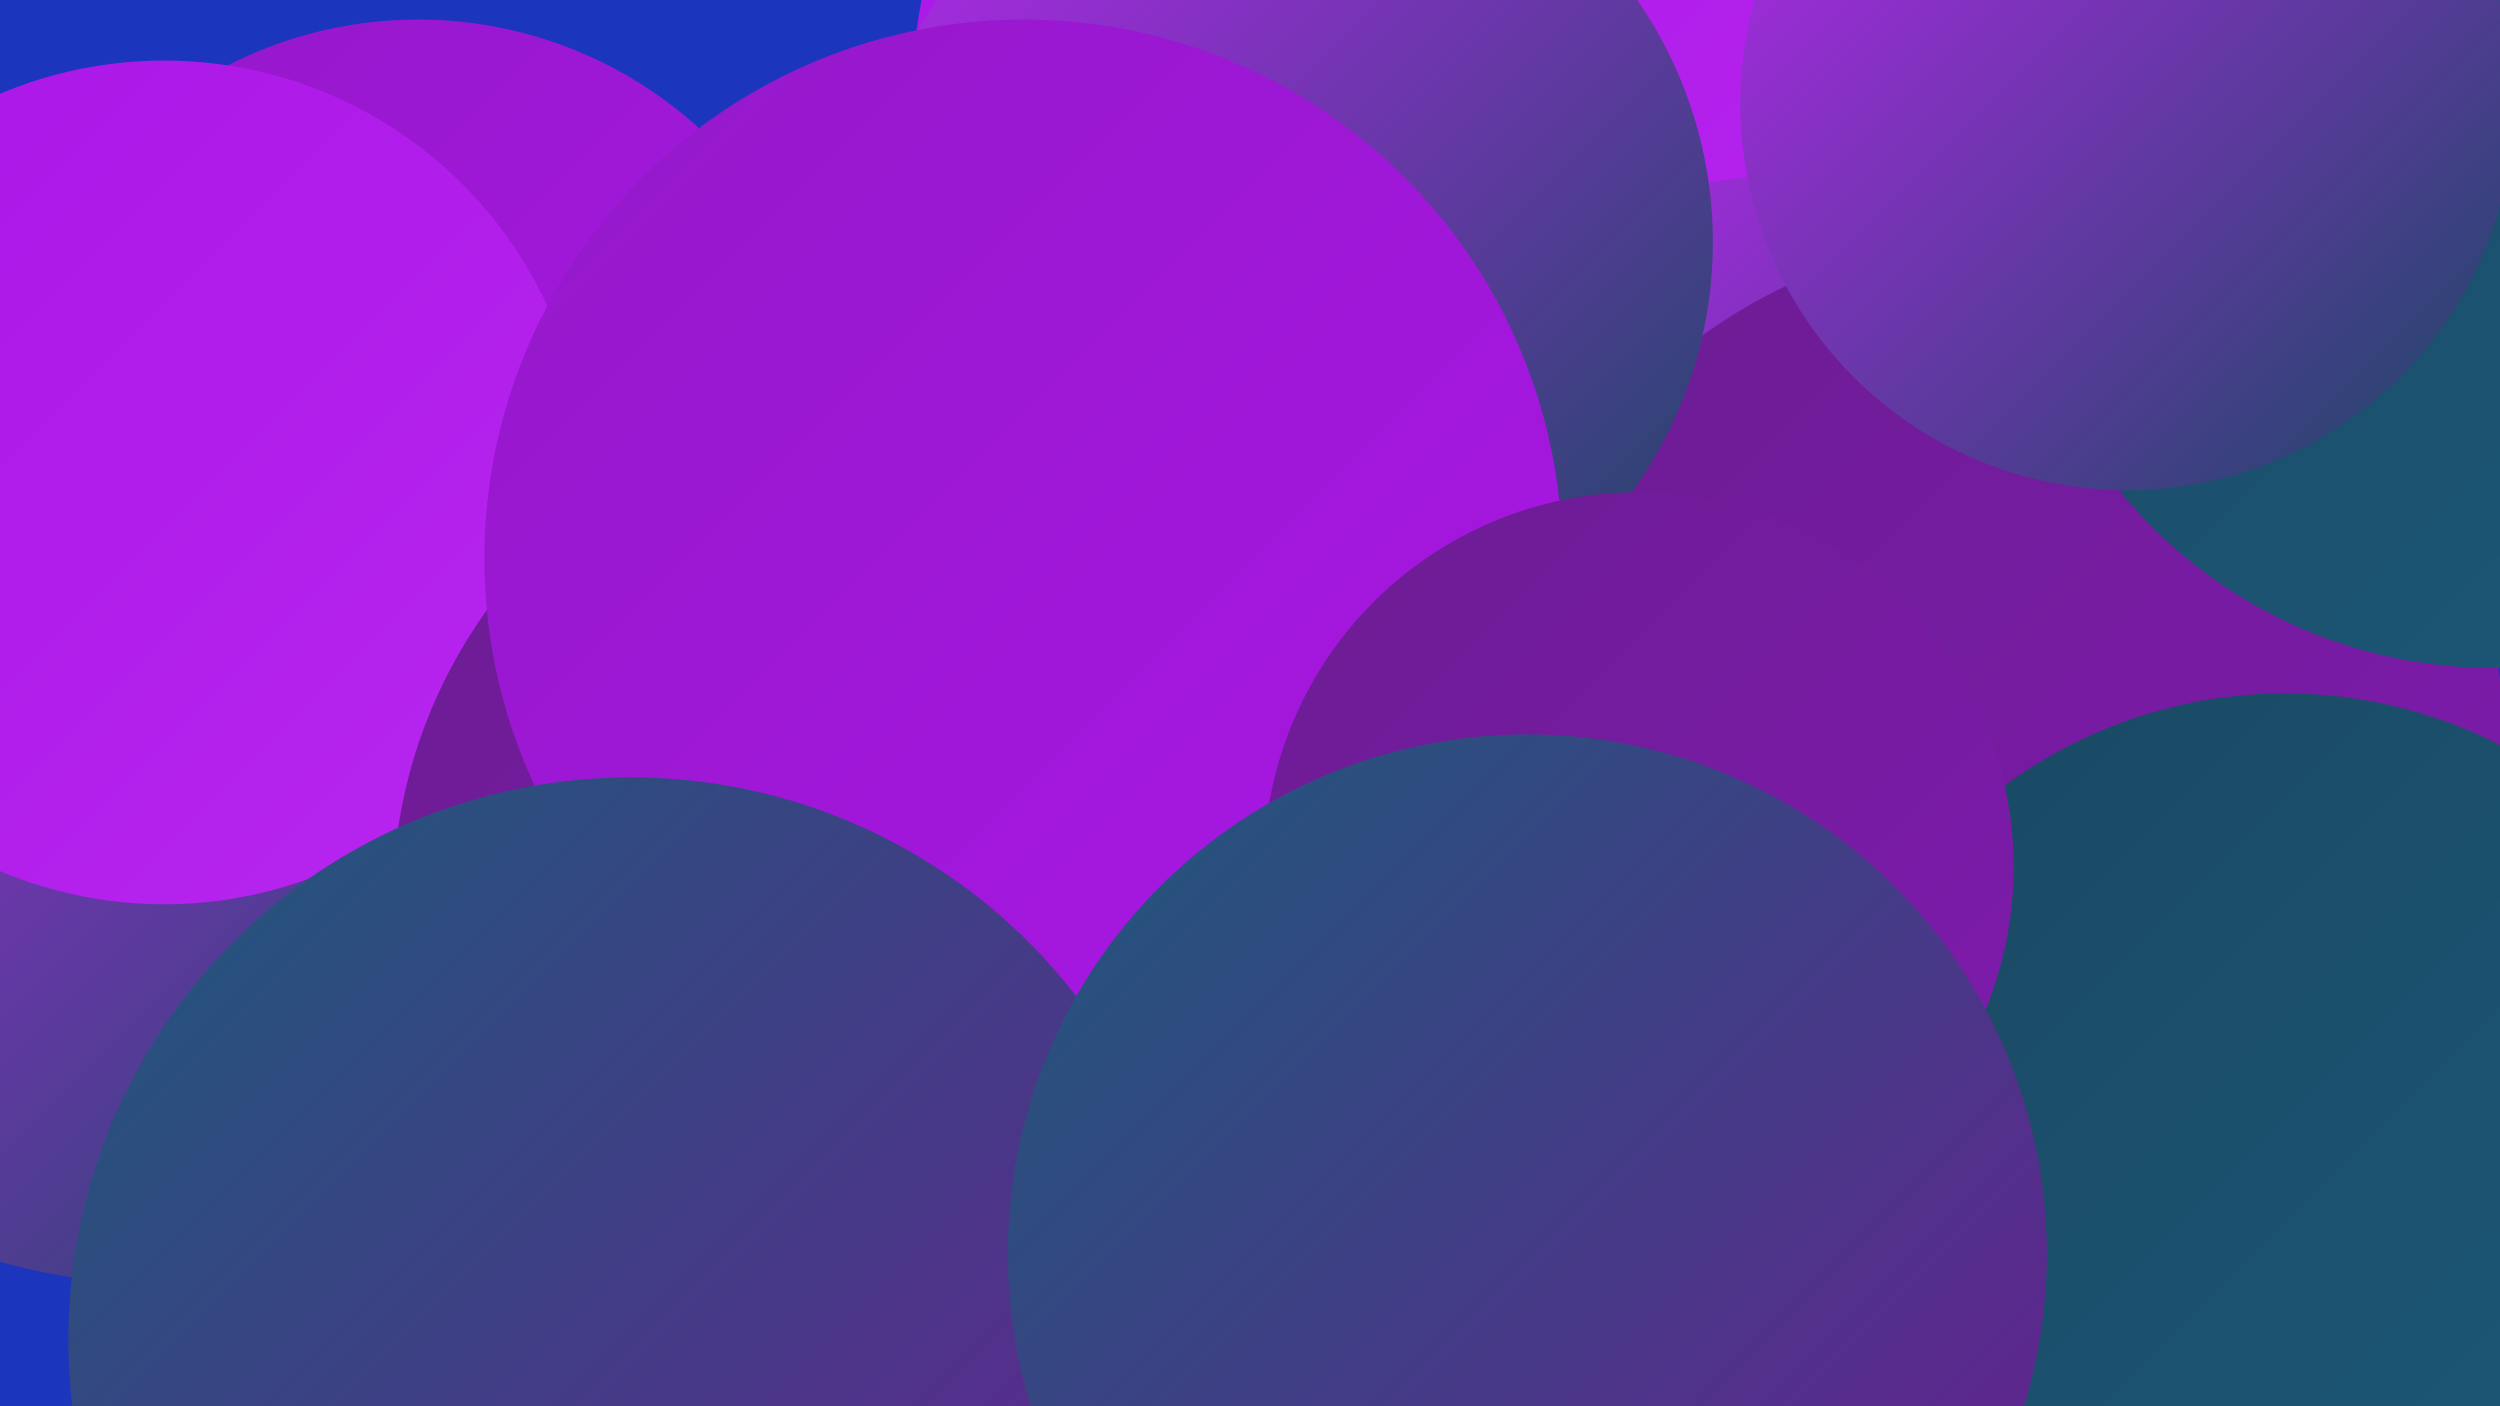 <?xml version="1.0" encoding="UTF-8"?><svg width="1280" height="720" xmlns="http://www.w3.org/2000/svg"><defs><linearGradient id="grad0" x1="0%" y1="0%" x2="100%" y2="100%"><stop offset="0%" style="stop-color:#1a4862;stop-opacity:1" /><stop offset="100%" style="stop-color:#1c5a7a;stop-opacity:1" /></linearGradient><linearGradient id="grad1" x1="0%" y1="0%" x2="100%" y2="100%"><stop offset="0%" style="stop-color:#1c5a7a;stop-opacity:1" /><stop offset="100%" style="stop-color:#6c1c93;stop-opacity:1" /></linearGradient><linearGradient id="grad2" x1="0%" y1="0%" x2="100%" y2="100%"><stop offset="0%" style="stop-color:#6c1c93;stop-opacity:1" /><stop offset="100%" style="stop-color:#7f1bae;stop-opacity:1" /></linearGradient><linearGradient id="grad3" x1="0%" y1="0%" x2="100%" y2="100%"><stop offset="0%" style="stop-color:#7f1bae;stop-opacity:1" /><stop offset="100%" style="stop-color:#9419c9;stop-opacity:1" /></linearGradient><linearGradient id="grad4" x1="0%" y1="0%" x2="100%" y2="100%"><stop offset="0%" style="stop-color:#9419c9;stop-opacity:1" /><stop offset="100%" style="stop-color:#aa16e6;stop-opacity:1" /></linearGradient><linearGradient id="grad5" x1="0%" y1="0%" x2="100%" y2="100%"><stop offset="0%" style="stop-color:#aa16e6;stop-opacity:1" /><stop offset="100%" style="stop-color:#b826f0;stop-opacity:1" /></linearGradient><linearGradient id="grad6" x1="0%" y1="0%" x2="100%" y2="100%"><stop offset="0%" style="stop-color:#b826f0;stop-opacity:1" /><stop offset="100%" style="stop-color:#1a4862;stop-opacity:1" /></linearGradient></defs><rect width="1280" height="720" fill="#1b35bc" /><circle cx="1021" cy="252" r="187" fill="url(#grad6)" /><circle cx="710" cy="642" r="261" fill="url(#grad1)" /><circle cx="728" cy="50" r="261" fill="url(#grad5)" /><circle cx="214" cy="224" r="214" fill="url(#grad4)" /><circle cx="899" cy="490" r="230" fill="url(#grad2)" /><circle cx="912" cy="286" r="196" fill="url(#grad6)" /><circle cx="1060" cy="488" r="239" fill="url(#grad2)" /><circle cx="1024" cy="380" r="258" fill="url(#grad2)" /><circle cx="1102" cy="698" r="221" fill="url(#grad3)" /><circle cx="1276" cy="96" r="246" fill="url(#grad0)" /><circle cx="78" cy="375" r="282" fill="url(#grad6)" /><circle cx="84" cy="247" r="216" fill="url(#grad5)" /><circle cx="457" cy="462" r="256" fill="url(#grad2)" /><circle cx="659" cy="124" r="218" fill="url(#grad6)" /><circle cx="1170" cy="597" r="242" fill="url(#grad0)" /><circle cx="524" cy="286" r="276" fill="url(#grad4)" /><circle cx="1089" cy="53" r="198" fill="url(#grad6)" /><circle cx="323" cy="686" r="288" fill="url(#grad1)" /><circle cx="839" cy="444" r="192" fill="url(#grad2)" /><circle cx="782" cy="642" r="266" fill="url(#grad1)" /></svg>